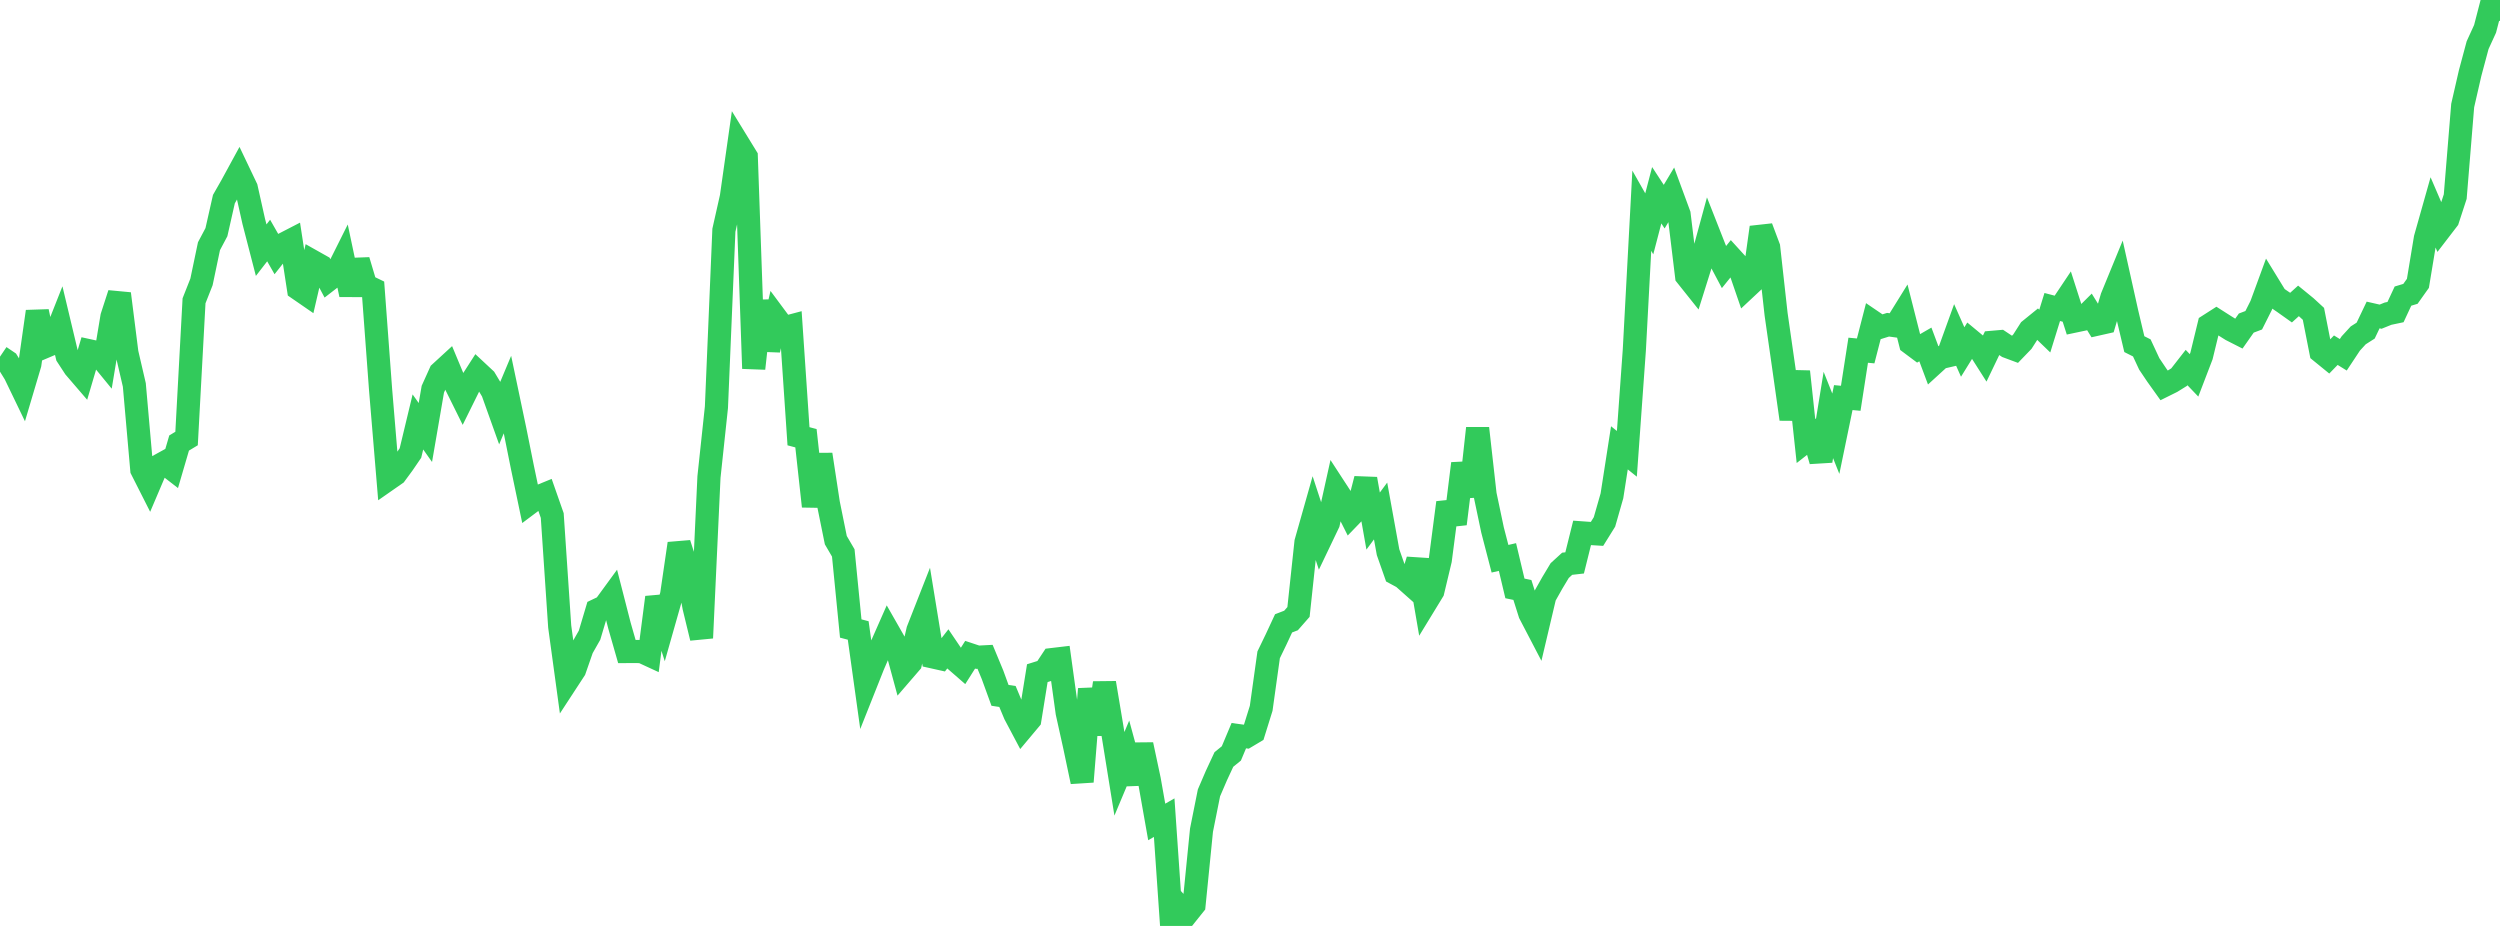 <?xml version="1.0" standalone="no"?>
<!DOCTYPE svg PUBLIC "-//W3C//DTD SVG 1.1//EN" "http://www.w3.org/Graphics/SVG/1.1/DTD/svg11.dtd">

<svg width="135" height="50" viewBox="0 0 135 50" preserveAspectRatio="none" 
  xmlns="http://www.w3.org/2000/svg"
  xmlns:xlink="http://www.w3.org/1999/xlink">


<polyline points="0.0, 19.26 0.403, 19.533 0.806, 20.185 1.209, 21.021 1.612, 19.664 2.015, 16.823 2.418, 18.724 2.821, 18.553 3.224, 17.534 3.627, 19.224 4.03, 19.841 4.433, 20.31 4.836, 18.946 5.239, 19.034 5.642, 19.526 6.045, 17.103 6.448, 15.861 6.851, 19.052 7.254, 20.788 7.657, 25.361 8.06, 26.157 8.463, 25.21 8.866, 24.988 9.269, 25.3 9.672, 23.923 10.075, 23.68 10.478, 16.243 10.881, 15.222 11.284, 13.296 11.687, 12.537 12.09, 10.753 12.493, 10.047 12.896, 9.307 13.299, 10.152 13.701, 11.951 14.104, 13.509 14.507, 12.988 14.91, 13.694 15.313, 13.184 15.716, 12.976 16.119, 15.598 16.522, 15.876 16.925, 14.139 17.328, 14.366 17.731, 15.122 18.134, 14.81 18.537, 14.004 18.94, 15.912 19.343, 14.064 19.746, 15.415 20.149, 15.61 20.552, 21.046 20.955, 25.881 21.358, 25.6 21.761, 25.053 22.164, 24.463 22.567, 22.785 22.97, 23.355 23.373, 21.017 23.776, 20.124 24.179, 19.754 24.582, 20.721 24.985, 21.534 25.388, 20.719 25.791, 20.092 26.194, 20.468 26.597, 21.141 27.0, 22.269 27.403, 21.307 27.806, 23.224 28.209, 25.23 28.612, 27.155 29.015, 26.853 29.418, 26.688 29.821, 27.838 30.224, 33.834 30.627, 36.783 31.03, 36.166 31.433, 35.009 31.836, 34.3 32.239, 32.947 32.642, 32.755 33.045, 32.203 33.448, 33.773 33.851, 35.182 34.254, 35.179 34.657, 35.186 35.06, 35.372 35.463, 32.259 35.866, 33.533 36.269, 32.114 36.672, 29.355 37.075, 30.606 37.478, 32.789 37.881, 34.449 38.284, 25.76 38.687, 21.993 39.09, 12.432 39.493, 10.642 39.896, 7.808 40.299, 8.464 40.701, 19.899 41.104, 16.256 41.507, 18.896 41.91, 17.166 42.313, 17.709 42.716, 17.602 43.119, 23.558 43.522, 23.664 43.925, 27.34 44.328, 24.543 44.731, 27.18 45.134, 29.168 45.537, 29.858 45.94, 33.939 46.343, 34.045 46.746, 36.937 47.149, 35.923 47.552, 34.989 47.955, 34.076 48.358, 34.782 48.761, 36.265 49.164, 35.798 49.567, 34.033 49.97, 33.006 50.373, 35.473 50.776, 35.563 51.179, 35.045 51.582, 35.641 51.985, 35.992 52.388, 35.355 52.791, 35.489 53.194, 35.468 53.597, 36.44 54.0, 37.549 54.403, 37.61 54.806, 38.574 55.209, 39.335 55.612, 38.854 56.015, 36.351 56.418, 36.225 56.821, 35.616 57.224, 35.568 57.627, 38.48 58.03, 40.298 58.433, 42.211 58.836, 37.206 59.239, 39.65 59.642, 36.877 60.045, 39.288 60.448, 41.786 60.851, 40.826 61.254, 42.307 61.657, 40.211 62.06, 42.105 62.463, 44.385 62.866, 44.153 63.269, 50.0 63.672, 48.933 64.075, 49.37 64.478, 48.867 64.881, 44.829 65.284, 42.815 65.687, 41.878 66.09, 41.012 66.493, 40.685 66.896, 39.726 67.299, 39.781 67.701, 39.541 68.104, 38.248 68.507, 35.36 68.91, 34.527 69.313, 33.661 69.716, 33.506 70.119, 33.046 70.522, 29.28 70.925, 27.857 71.328, 29.088 71.731, 28.246 72.134, 26.429 72.537, 27.048 72.94, 27.85 73.343, 27.433 73.746, 25.862 74.149, 28.138 74.552, 27.593 74.955, 29.818 75.358, 30.965 75.761, 31.182 76.164, 31.54 76.567, 30.242 76.97, 32.584 77.373, 31.924 77.776, 30.237 78.179, 27.143 78.582, 28.287 78.985, 25.032 79.388, 26.792 79.791, 23.127 80.194, 26.706 80.597, 28.619 81.0, 30.172 81.403, 30.079 81.806, 31.774 82.209, 31.858 82.612, 33.133 83.015, 33.906 83.418, 32.198 83.821, 31.482 84.224, 30.811 84.627, 30.443 85.03, 30.397 85.433, 28.776 85.836, 28.805 86.239, 28.83 86.642, 28.183 87.045, 26.773 87.448, 24.183 87.851, 24.507 88.254, 18.896 88.657, 11.378 89.06, 12.088 89.463, 10.543 89.866, 11.159 90.269, 10.487 90.672, 11.58 91.075, 14.9 91.478, 15.405 91.881, 14.121 92.284, 12.641 92.687, 13.665 93.09, 14.427 93.493, 13.927 93.896, 14.37 94.299, 15.541 94.701, 15.165 95.104, 12.279 95.507, 13.353 95.91, 16.974 96.313, 19.783 96.716, 22.633 97.119, 20.068 97.522, 23.816 97.925, 23.5 98.328, 24.889 98.731, 22.408 99.134, 23.421 99.537, 21.47 99.94, 21.507 100.343, 18.912 100.746, 18.95 101.149, 17.387 101.552, 17.661 101.955, 17.535 102.358, 17.591 102.761, 16.942 103.164, 18.532 103.567, 18.833 103.97, 18.6 104.373, 19.677 104.776, 19.309 105.179, 19.216 105.582, 18.1 105.985, 19.008 106.388, 18.356 106.791, 18.69 107.194, 19.323 107.597, 18.484 108.0, 18.449 108.403, 18.717 108.806, 18.867 109.209, 18.449 109.612, 17.818 110.015, 17.491 110.418, 17.879 110.821, 16.578 111.224, 16.684 111.627, 16.081 112.03, 17.338 112.433, 17.253 112.836, 16.853 113.239, 17.506 113.642, 17.415 114.045, 16.052 114.448, 15.07 114.851, 16.883 115.254, 18.584 115.657, 18.787 116.06, 19.651 116.463, 20.251 116.866, 20.815 117.269, 20.615 117.672, 20.365 118.075, 19.848 118.478, 20.27 118.881, 19.219 119.284, 17.563 119.687, 17.305 120.09, 17.562 120.493, 17.815 120.896, 18.02 121.299, 17.446 121.701, 17.294 122.104, 16.492 122.507, 15.393 122.91, 16.05 123.313, 16.326 123.716, 16.612 124.119, 16.247 124.522, 16.576 124.925, 16.947 125.328, 18.997 125.731, 19.325 126.134, 18.91 126.537, 19.159 126.94, 18.55 127.343, 18.11 127.746, 17.853 128.149, 17.009 128.552, 17.101 128.955, 16.938 129.358, 16.853 129.761, 15.989 130.164, 15.868 130.567, 15.301 130.97, 12.866 131.373, 11.439 131.776, 12.377 132.179, 11.852 132.582, 10.618 132.985, 5.7 133.388, 3.942 133.791, 2.439 134.194, 1.558 134.597, 0.0 135.0, 1.12" fill="none" stroke="#32ca5b" stroke-width="1.25"/>

</svg>